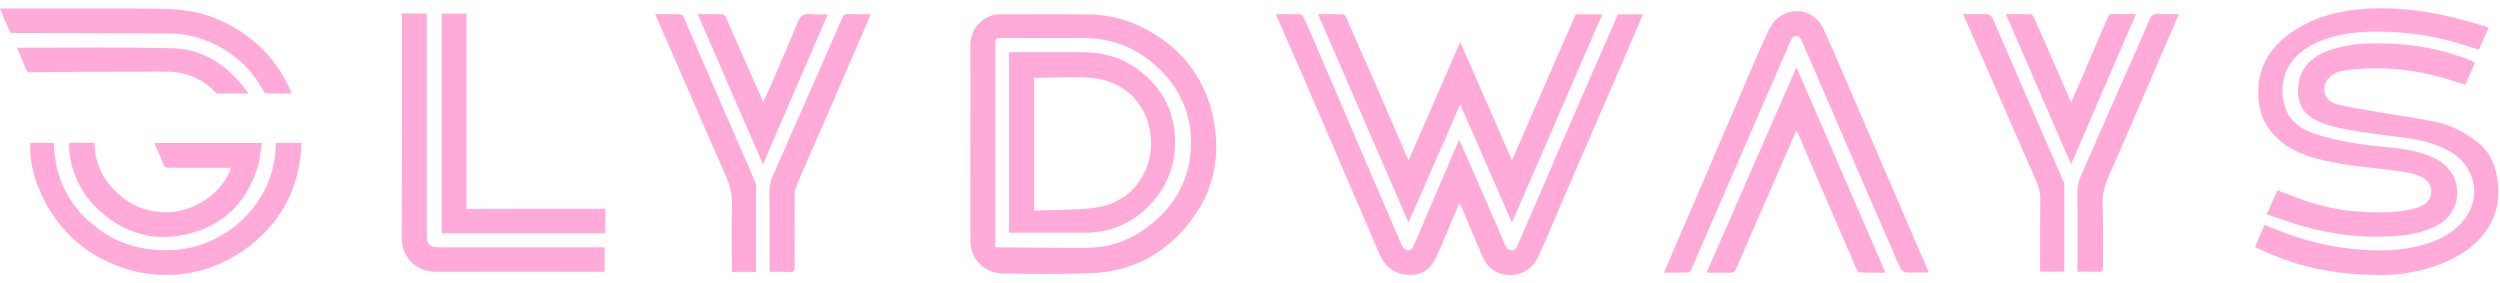 <svg fill="none" height="17" viewBox="0 0 150 17" width="150" xmlns="http://www.w3.org/2000/svg" xmlns:xlink="http://www.w3.org/1999/xlink"><clipPath id="a"><path d="m0 .5h150v16h-150z"/></clipPath><g clip-path="url(#a)" fill="#ffaad9"><path d="m58.223 8.581c0-1.955.01-3.91 0-5.865-.01-1.032.758-1.739 1.577-1.847.06-.01.12-.01.17-.01 1.796 0 3.593-.02 5.389.01 1.417.02 2.714.432 3.912 1.179 2.046 1.267 3.213 3.104 3.593 5.413.419 2.564-.349 4.814-2.175 6.66-1.417 1.435-3.203 2.201-5.239 2.269-1.756.069-3.523.049-5.289.02-1.078-.019-1.946-.864-1.936-1.955zm1.487 6.248c.1.01.17.01.249.01 1.766.01 3.543.039 5.309.029 1.178-.01 2.275-.364 3.253-1.012 1.776-1.199 2.824-2.839 2.934-4.971.1-2.024-.679-3.713-2.225-5.049-1.247-1.08-2.715-1.581-4.381-1.562-1.567.02-3.123 0-4.69 0-.429 0-.439.01-.439.442v11.837c-.01.088-.01.177-.01.275zm16.846-13.978c.509 0 .978-.01 1.447.01.07 0 .17.079.2.148.309.688.612 1.379.908 2.073.579 1.336 1.148 2.672 1.717 4.008.579 1.355 1.167 2.721 1.746 4.076.519 1.208 1.038 2.417 1.567 3.625.04.098.19.197.309.216.19.039.299-.108.369-.266.15-.334.299-.668.439-1.011.439-1.022.868-2.043 1.307-3.055.3-.688.589-1.375.888-2.073.03-.059.05-.118.1-.206.199.462.399.894.589 1.326.639 1.464 1.288 2.937 1.926 4.411.09.197.16.393.249.589.07.167.19.295.389.295.209.01.279-.147.349-.294.519-1.208 1.038-2.407 1.567-3.615.549-1.277 1.098-2.564 1.657-3.841.501-1.161 1.007-2.32 1.517-3.477.409-.943.818-1.886 1.228-2.82.02-.039.04-.068.06-.108h1.487c-.16.373-.309.727-.459 1.08-.499 1.169-1.008 2.338-1.507 3.507-.539 1.238-1.078 2.485-1.617 3.723-.599 1.375-1.188 2.76-1.776 4.136-.287.674-.579 1.345-.878 2.014-.439.992-1.417 1.415-2.415 1.051-.469-.177-.768-.521-.958-.963-.422-.977-.838-1.956-1.248-2.937-.04-.089-.09-.177-.15-.295-.27.629-.519 1.218-.768 1.807-.209.482-.399.963-.619 1.435-.319.697-.868 1.1-1.657 1.071-.828-.029-1.407-.462-1.736-1.218-.549-1.287-1.108-2.563-1.657-3.851-.539-1.248-1.068-2.495-1.607-3.743-.529-1.228-1.068-2.466-1.597-3.693-.463-1.042-.919-2.086-1.367-3.134zm71.933 2.927c-.189.442-.379.864-.569 1.306-.469-.147-.908-.295-1.357-.422-1.866-.531-3.772-.698-5.708-.462-.379.049-.759.128-1.048.403-.599.579-.429 1.415.379 1.641.669.187 1.358.285 2.036.403 1.277.226 2.565.393 3.832.648 1.008.206 1.916.668 2.705 1.326.658.56.968 1.316 1.088 2.142.189 1.267-.09 2.416-.929 3.409-.638.757-1.467 1.258-2.385 1.631-1.217.491-2.485.707-3.792.697-2.215-.01-4.361-.354-6.417-1.218-.329-.138-.658-.295-1.028-.452.19-.452.38-.874.579-1.336.29.118.559.226.838.334 1.408.56 2.875.943 4.381 1.1 1.497.157 3.004.167 4.461-.285.908-.285 1.727-.727 2.316-1.493 1.018-1.316.658-3.124-.769-3.998-.758-.462-1.596-.707-2.465-.835-.978-.147-1.956-.245-2.924-.403-.928-.138-1.866-.285-2.724-.687-.958-.442-1.198-1.277-1.078-2.171.15-1.09.858-1.68 1.846-2.034 1.098-.393 2.246-.442 3.393-.413 1.777.04 3.503.373 5.15 1.041.05.039.099.079.189.128z"/><path d="m79.081.847c.519 0 1.008 0 1.487.01.06 0 .14.069.17.128.447 1.0.889 2.002 1.327 3.006.499 1.139.998 2.279 1.487 3.419.279.648.559 1.287.838 1.935.03.079.07.147.13.265 1.038-2.377 2.066-4.715 3.094-7.092 1.038 2.367 2.056 4.705 3.103 7.102 1.297-2.957 2.555-5.855 3.822-8.762h1.597c-1.803 4.167-3.609 8.332-5.419 12.495-1.048-2.397-2.076-4.735-3.103-7.102-1.028 2.367-2.056 4.705-3.104 7.092-1.816-4.175-3.612-8.32-5.429-12.495zm70.236.806c-.2.452-.379.874-.579 1.326-.259-.078-.509-.157-.759-.236-1.636-.541-3.323-.815-5.039-.845-1.257-.029-2.485.078-3.663.54-.788.314-1.476.756-1.935 1.503-.559.914-.53 2.328.109 3.153.35.452.858.727 1.387.913 1.058.373 2.166.56 3.284.707 1.077.138 2.185.167 3.233.491.669.206 1.277.521 1.697 1.1.618.864.578 2.485-.829 3.222-.868.452-1.806.599-2.764.648-1.787.108-3.543-.118-5.259-.599-.739-.206-1.457-.472-2.196-.717.23-.511.429-.973.639-1.444.409.157.808.305 1.207.462 1.308.501 2.655.786 4.062.845 1.018.039 2.046.049 3.044-.236.185-.05.36-.13.519-.236.589-.403.519-1.257-.12-1.601-.549-.285-1.148-.344-1.746-.422-1.587-.206-3.184-.314-4.731-.747-1.177-.324-2.205-.903-2.874-1.955-.449-.707-.539-1.503-.499-2.308.09-1.405.819-2.446 1.956-3.252 1.288-.903 2.745-1.306 4.301-1.424 1.238-.098 2.475-.02 3.703.167 1.297.187 2.565.54 3.852.943zm-49.479 14.705c.24-.56.469-1.09.689-1.611.539-1.248 1.078-2.495 1.617-3.752.408-.943.818-1.886 1.217-2.829.448-1.032.891-2.067 1.327-3.104.399-.933.799-1.876 1.228-2.799.159-.364.329-.747.598-1.032.879-.914 2.336-.678 2.875.462.499 1.061.938 2.142 1.407 3.212.589 1.356 1.177 2.721 1.756 4.077.6 1.399 1.202 2.797 1.806 4.195.439 1.022.889 2.043 1.328 3.065.01.019.01.049.03.108h-.919c-.678 0-.668 0-.938-.609-.907-2.104-1.818-4.206-2.734-6.307-.749-1.739-1.507-3.487-2.255-5.226-.25-.59-.509-1.169-.769-1.758-.06-.138-.119-.285-.329-.285-.2 0-.26.118-.329.275-.869 2.003-1.737 4.008-2.615 6.012-.709 1.621-1.407 3.252-2.116 4.872l-1.227 2.829c-.06.147-.13.206-.29.196-.409.01-.858.01-1.357.01zm-63.559-1.523v1.473h-.28c-3.263 0-6.537-.01-9.8 0-1.287 0-2.096-.904-2.096-2.053.02-4.381.01-8.763.01-13.134v-.314h1.497v13.35c0 .491.179.678.689.678z"/><path d="m102.397 16.357c1.796-4.116 3.583-8.183 5.389-12.319 1.778 4.107 3.558 8.213 5.339 12.319-.539 0-1.048.01-1.557-.01-.05 0-.129-.098-.159-.157-.35-.806-.699-1.621-1.048-2.426-.489-1.13-.968-2.25-1.457-3.38-.319-.736-.629-1.473-.948-2.21-.04-.098-.1-.206-.17-.344-.19.422-.369.806-.529 1.188-.389.894-.768 1.778-1.157 2.672-.499 1.139-.998 2.269-1.488 3.409-.158.375-.321.748-.488 1.12-.03.069-.13.138-.2.138-.489.01-.968 0-1.527 0zm-85.844-7.78h1.537c-.09 2.475-1.058 4.548-3.014 6.1-2.744 2.181-6.277 2.397-9.271.688-2.694-1.533-4.132-4.647-3.982-6.788h1.407c.05 2.132.928 3.861 2.654 5.148 1.248.933 2.674 1.316 4.241 1.287 3.323-.049 6.417-2.77 6.427-6.434zm19.77 3.949v1.474h-9.82v-13.183h1.487v11.719c2.784-.01 5.549-.01 8.333-.01z"/><path d="m5.668 8.57c.02 1.415.669 2.495 1.766 3.34.758.579 1.637.835 2.595.825 1.926-.029 3.463-1.454 3.832-2.662-.09 0-.18-.01-.269-.01h-3.413c-.19 0-.319-.03-.389-.236-.15-.413-.34-.815-.519-1.248h6.447c-.09.491-.12.972-.26 1.424-.559 1.857-1.727 3.232-3.602 3.861-2.156.727-4.142.334-5.848-1.189-.998-.894-1.597-2.004-1.817-3.311-.03-.187-.04-.373-.06-.56-.02-.167.02-.255.23-.245.419.02.848.01 1.307.01zm-5.04-6.592c-.219-.491-.419-.963-.629-1.464h.289c3.084 0 6.167-.02 9.251.01 1.098.01 2.195.118 3.243.521 1.257.481 2.345 1.208 3.244 2.201.609.668 1.068 1.424 1.427 2.249l.04.118c-.529 0-1.028 0-1.527-.01-.06 0-.13-.089-.16-.148-.808-1.503-2.046-2.525-3.652-3.104-.689-.245-1.417-.344-2.145-.344-3.044-.02-6.057-.02-9.082-.029zm45.547 14.332v-.315c0-1.483.01-2.966-.01-4.44 0-.373.07-.698.22-1.042l2.545-5.776c.529-1.208 1.068-2.417 1.587-3.625.08-.187.179-.285.419-.275.419.029.848.01 1.307.01-.2.472-.389.914-.579 1.366-.597 1.383-1.196 2.764-1.796 4.146-.529 1.199-1.048 2.397-1.567 3.595-.19.432-.379.864-.559 1.306-.05.118-.06.255-.06.383 0 1.464-.01 2.928 0 4.391 0 .226-.06.295-.289.285-.389-.019-.788-.01-1.217-.01zm84.556-15.462c-.241.572-.487 1.142-.739 1.709-.508 1.179-1.007 2.358-1.516 3.527-.639 1.464-1.258 2.937-1.916 4.391-.26.579-.43 1.159-.4 1.807.04 1.248.01 2.505.02 3.753 0 .206-.05.285-.279.275-.399-.02-.799-.01-1.248-.01v-.295c0-1.483.01-2.967-.01-4.44 0-.383.08-.737.24-1.081.798-1.808 1.587-3.615 2.385-5.423.559-1.267 1.138-2.525 1.667-3.812.149-.353.329-.462.688-.422.36.039.719.02 1.108.02zm-91.422 0c.519 0 .998-.01 1.477.01.08 0 .19.079.22.148.609 1.385 1.197 2.78 1.806 4.165.519 1.189 1.038 2.377 1.557 3.576l.958 2.21c.02.059.04.128.04.186v5.01c0 .049-.01.098-.01.157h-1.447v-.294c0-1.238-.03-2.476.01-3.703.02-.668-.14-1.258-.409-1.857-.718-1.601-1.417-3.222-2.116-4.833-.669-1.533-1.337-3.075-2.016-4.607-.03-.049-.04-.088-.07-.167zm84.526 15.452h-1.427v-.275c0-1.336-.01-2.672.01-3.998.01-.432-.08-.815-.259-1.208-1.078-2.436-2.136-4.882-3.204-7.318-.387-.885-.776-1.769-1.167-2.652h1.087c.579 0 .569-0.0.799.521.87 2.019 1.745 4.036 2.624 6.051.51 1.159 1.009 2.318 1.517 3.487.02.059.04.128.04.187v5.079c-.01.029-.02.059-.02.128zm4.321-15.452c-1.297 3.016-2.584 5.992-3.891 9.008-1.308-3.006-2.605-5.992-3.913-9.008.519 0 1.018-.01 1.508.01.049 0 .129.089.159.157.359.796.709 1.601 1.058 2.397.379.864.758 1.738 1.137 2.603.011.029.04.049.071.098.209-.481.409-.943.608-1.405.39-.904.779-1.817 1.168-2.721.14-.324.279-.638.419-.963.05-.128.12-.187.269-.187.46.02.919.01 1.407.01zm-82.381 9.008c-1.308-3.006-2.605-5.992-3.912-9.008.519 0 1.008-.01 1.497.01.06 0 .15.088.18.157.389.874.768 1.749 1.157 2.623.359.815.719 1.631 1.098 2.495.17-.373.319-.707.469-1.041.529-1.238 1.078-2.466 1.577-3.713.17-.432.389-.59.838-.531.299.039.619.01.918.01.01 0 .03.01.06.02-1.288 2.976-2.575 5.963-3.882 8.979z"/><path d="m14.907 5.613h-1.836c-.05 0-.12-.049-.16-.088-.788-.815-1.756-1.218-2.884-1.228-2.066-.01-4.121.01-6.187.02-.669 0-1.327.01-1.996.02-.13 0-.21-.02-.269-.157-.17-.432-.359-.855-.549-1.297.07-.01.1-.02.13-.02 3.064 0 6.117-.039 9.181.029 1.587.039 2.924.776 3.972 1.955.2.216.369.471.599.766zm45.636 8.34v-10.825h4.321c1.198 0 2.325.265 3.303.963 1.487 1.051 2.295 2.476 2.335 4.293.04 1.601-.529 2.967-1.696 4.087-1.028 1.002-2.285 1.493-3.732 1.493h-4.391c-.04 0-.08 0-.14-.01zm1.507-9.283v7.967c1.218-.049 2.425-.02 3.613-.167 1.956-.245 3.224-1.709 3.383-3.507.19-2.112-1.138-3.998-3.373-4.263-1.177-.148-2.395-.03-3.623-.03z"/></g></svg>